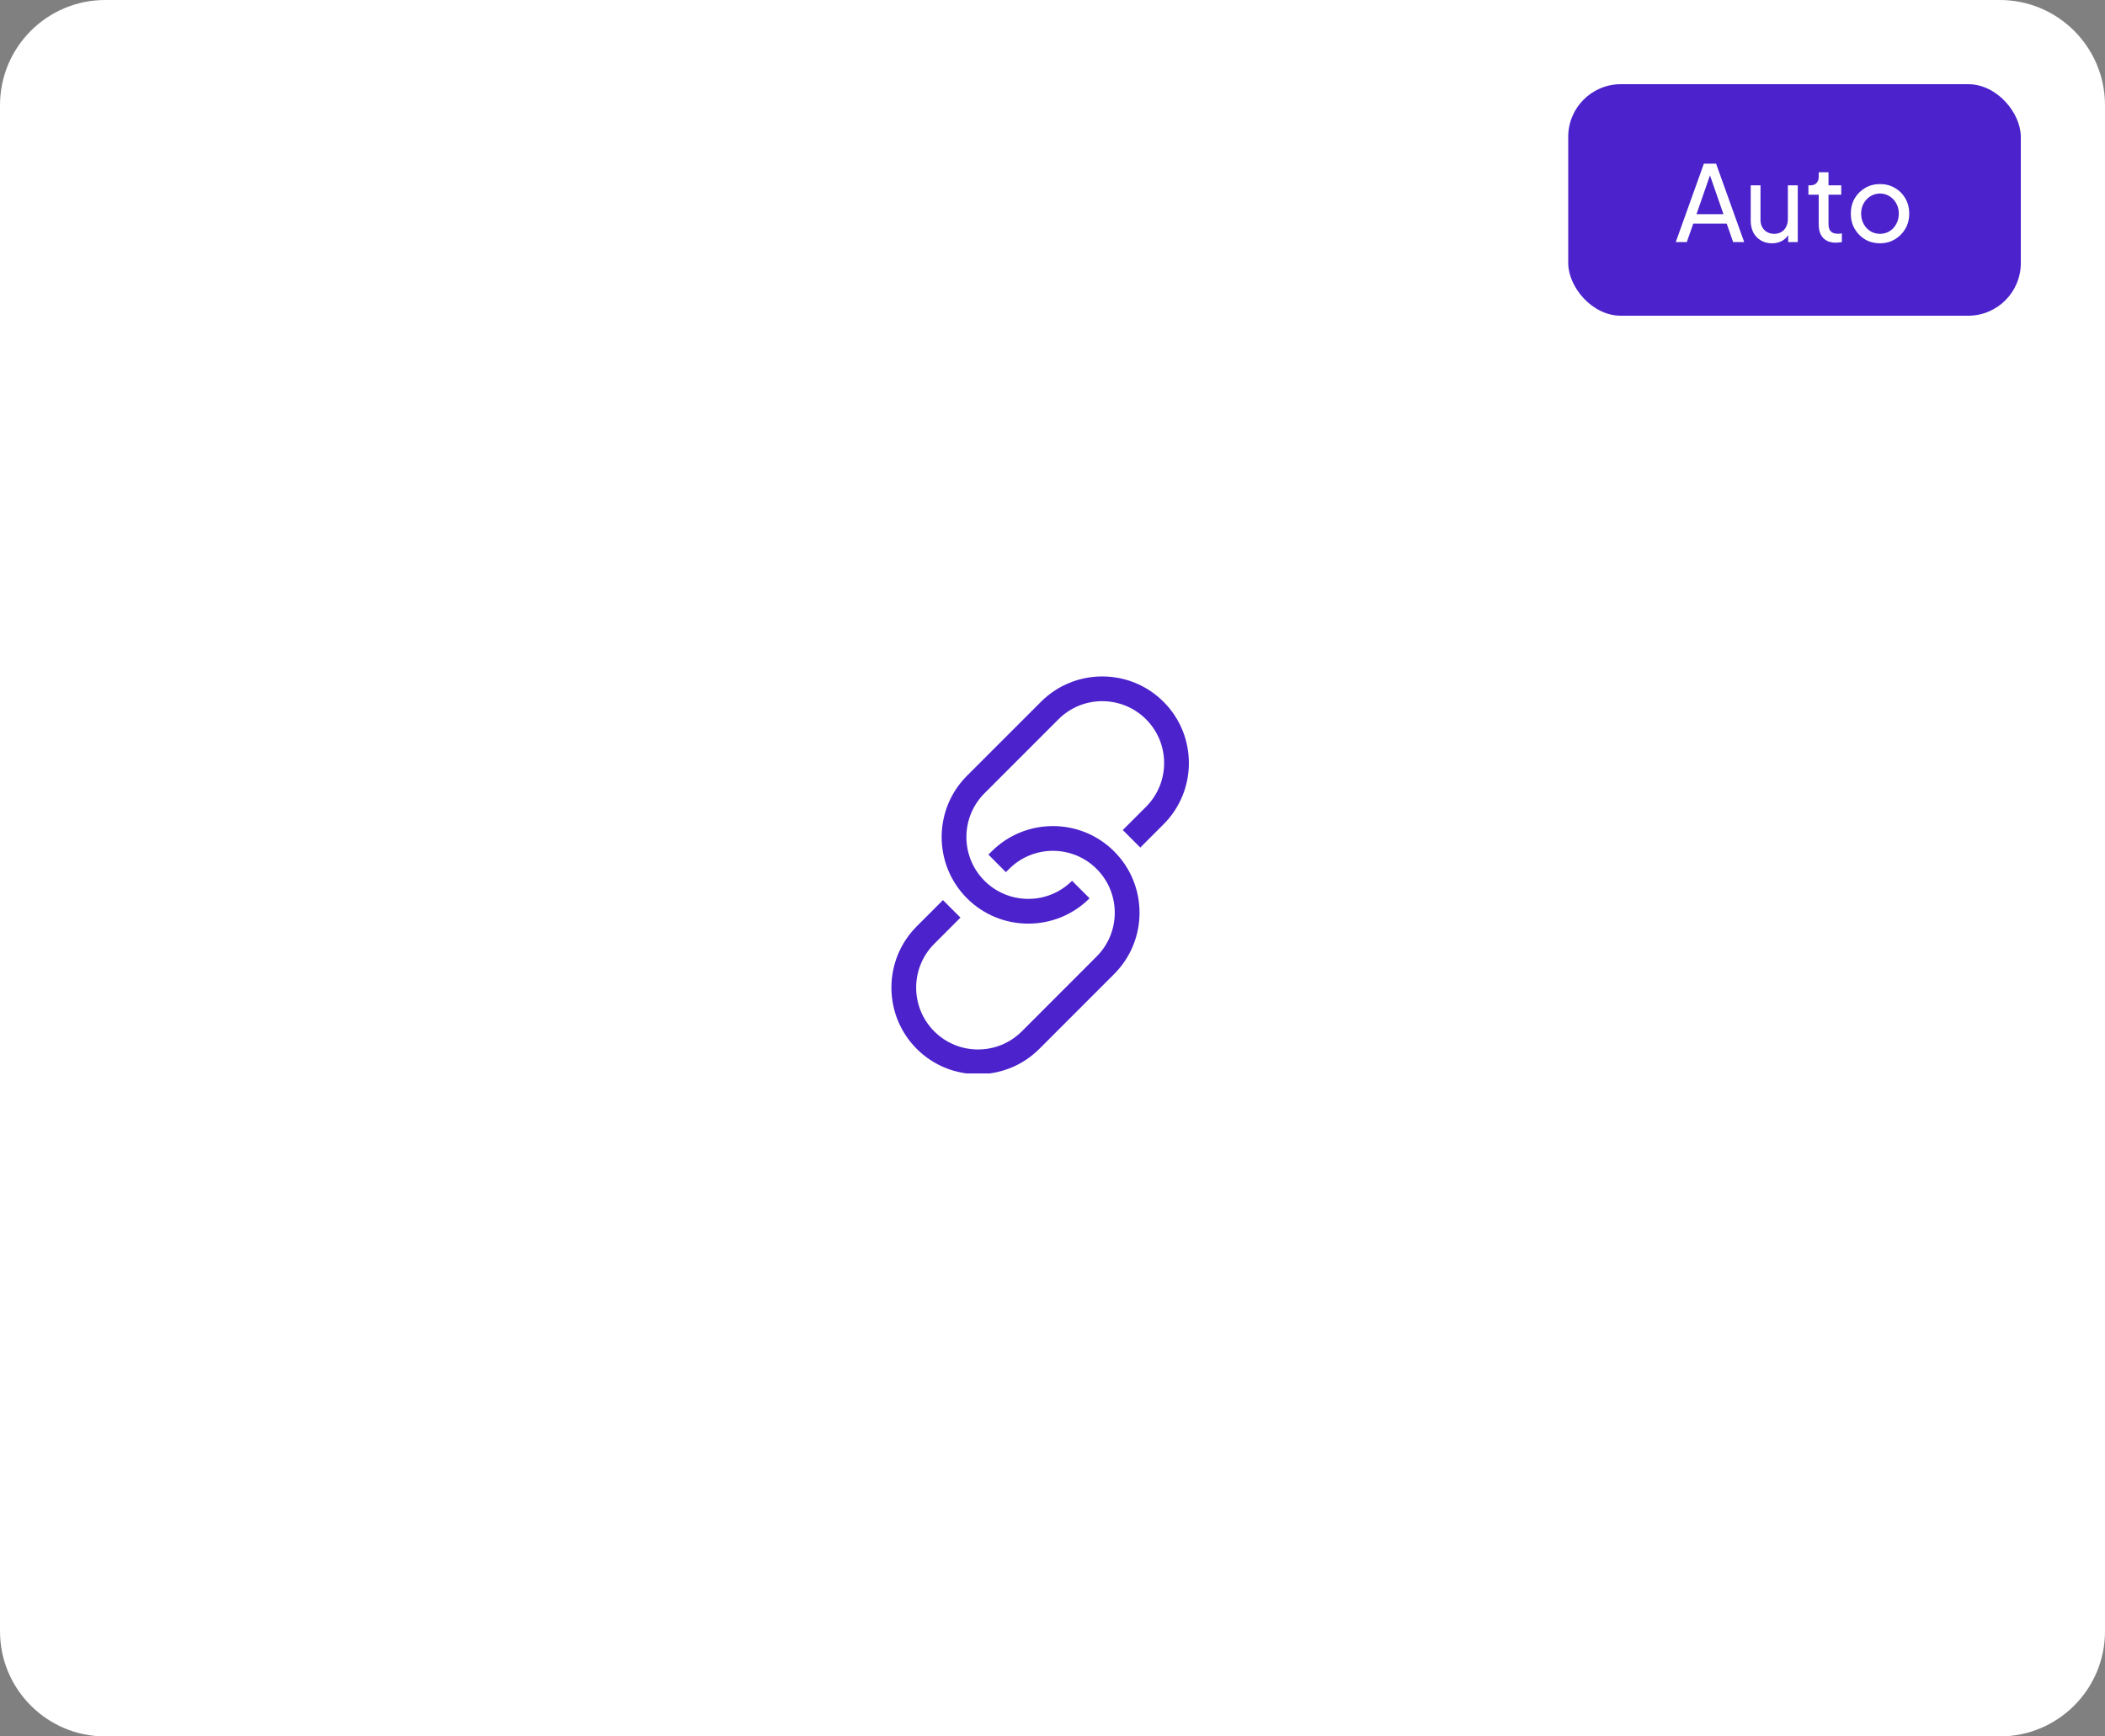 <svg width="200" height="165" viewBox="0 0 200 165" fill="none" xmlns="http://www.w3.org/2000/svg">
<rect x="0" y="0" width="200" height="165" fill="#808080" stroke="none"/>
<path d="M0 10C0 4.477 4.477 0 10 0H190C195.523 0 200 4.477 200 10V155C200 160.523 195.523 165 190 165H10C4.477 165 0 160.523 0 155V10Z" fill="white"/>
<g clip-path="url(#clip0_695_1539)">
<path d="M110.549 78.329L108.342 80.536L106.679 78.872L108.886 76.665C111.18 74.371 111.18 70.639 108.886 68.347C106.592 66.056 102.86 66.053 100.568 68.347L93.54 75.378C91.246 77.672 91.246 81.404 93.54 83.696C95.834 85.987 99.566 85.99 101.858 83.696L103.521 85.359C101.914 86.966 99.808 87.766 97.698 87.766C95.587 87.766 93.481 86.964 91.876 85.359C88.667 82.15 88.667 76.924 91.876 73.714L98.905 66.686C102.116 63.474 107.338 63.474 110.549 66.686C113.761 69.893 113.761 75.119 110.549 78.329ZM94.218 80.903L93.912 81.206L95.571 82.874L95.879 82.569C98.173 80.274 101.905 80.274 104.196 82.569C106.488 84.863 106.491 88.594 104.196 90.886L97.084 98.004C94.789 100.298 91.058 100.298 88.766 98.004C86.474 95.71 86.472 91.978 88.766 89.686L91.255 87.194L89.592 85.531L87.102 88.023C83.893 91.232 83.893 96.458 87.102 99.667C88.709 101.274 90.815 102.074 92.926 102.074C95.037 102.074 97.142 101.272 98.749 99.667L105.862 92.552C109.072 89.343 109.072 84.117 105.862 80.907C102.648 77.691 97.425 77.698 94.218 80.903Z" fill="#4B22CC"/>
</g>
<rect x="149" y="8" width="43" height="22" rx="5" fill="#4B22CC"/>
<path d="M159.218 23L161.888 15.55H163.048L165.718 23H164.668L164.058 21.25H160.878L160.268 23H159.218ZM161.188 20.35H163.748L162.328 16.26H162.608L161.188 20.35ZM168.359 23.12C167.973 23.12 167.623 23.03 167.309 22.85C167.003 22.67 166.763 22.42 166.589 22.1C166.423 21.773 166.339 21.4 166.339 20.98V17.61H167.269V20.88C167.269 21.147 167.323 21.38 167.429 21.58C167.543 21.78 167.696 21.937 167.889 22.05C168.089 22.163 168.316 22.22 168.569 22.22C168.823 22.22 169.046 22.163 169.239 22.05C169.439 21.937 169.593 21.773 169.699 21.56C169.813 21.347 169.869 21.093 169.869 20.8V17.61H170.809V23H169.899V21.95L170.049 22.04C169.923 22.38 169.706 22.647 169.399 22.84C169.099 23.027 168.753 23.12 168.359 23.12ZM174.44 23.06C173.914 23.06 173.507 22.91 173.22 22.61C172.94 22.31 172.8 21.887 172.8 21.34V18.5H171.82V17.61H172.02C172.26 17.61 172.45 17.537 172.59 17.39C172.73 17.243 172.8 17.05 172.8 16.81V16.37H173.73V17.61H174.94V18.5H173.73V21.31C173.73 21.49 173.757 21.647 173.81 21.78C173.87 21.913 173.967 22.02 174.1 22.1C174.234 22.173 174.41 22.21 174.63 22.21C174.677 22.21 174.734 22.207 174.8 22.2C174.874 22.193 174.94 22.187 175 22.18V23C174.914 23.02 174.817 23.033 174.71 23.04C174.604 23.053 174.514 23.06 174.44 23.06ZM178.629 23.12C178.109 23.12 177.639 23 177.219 22.76C176.799 22.513 176.465 22.177 176.219 21.75C175.972 21.323 175.849 20.84 175.849 20.3C175.849 19.76 175.969 19.28 176.209 18.86C176.455 18.44 176.789 18.107 177.209 17.86C177.629 17.613 178.102 17.49 178.629 17.49C179.149 17.49 179.619 17.613 180.039 17.86C180.459 18.1 180.789 18.43 181.029 18.85C181.275 19.27 181.399 19.753 181.399 20.3C181.399 20.847 181.272 21.333 181.019 21.76C180.765 22.18 180.429 22.513 180.009 22.76C179.595 23 179.135 23.12 178.629 23.12ZM178.629 22.22C178.962 22.22 179.262 22.137 179.529 21.97C179.802 21.803 180.015 21.573 180.169 21.28C180.329 20.987 180.409 20.66 180.409 20.3C180.409 19.933 180.329 19.61 180.169 19.33C180.015 19.043 179.802 18.817 179.529 18.65C179.262 18.477 178.962 18.39 178.629 18.39C178.289 18.39 177.982 18.477 177.709 18.65C177.442 18.817 177.229 19.043 177.069 19.33C176.909 19.61 176.829 19.933 176.829 20.3C176.829 20.66 176.909 20.987 177.069 21.28C177.229 21.573 177.442 21.803 177.709 21.97C177.982 22.137 178.289 22.22 178.629 22.22Z" fill="white"/>
<defs>
<clipPath id="clip0_695_1539">
<rect width="40" height="40" fill="white" transform="translate(80 62)"/>
</clipPath>
</defs>
</svg>
